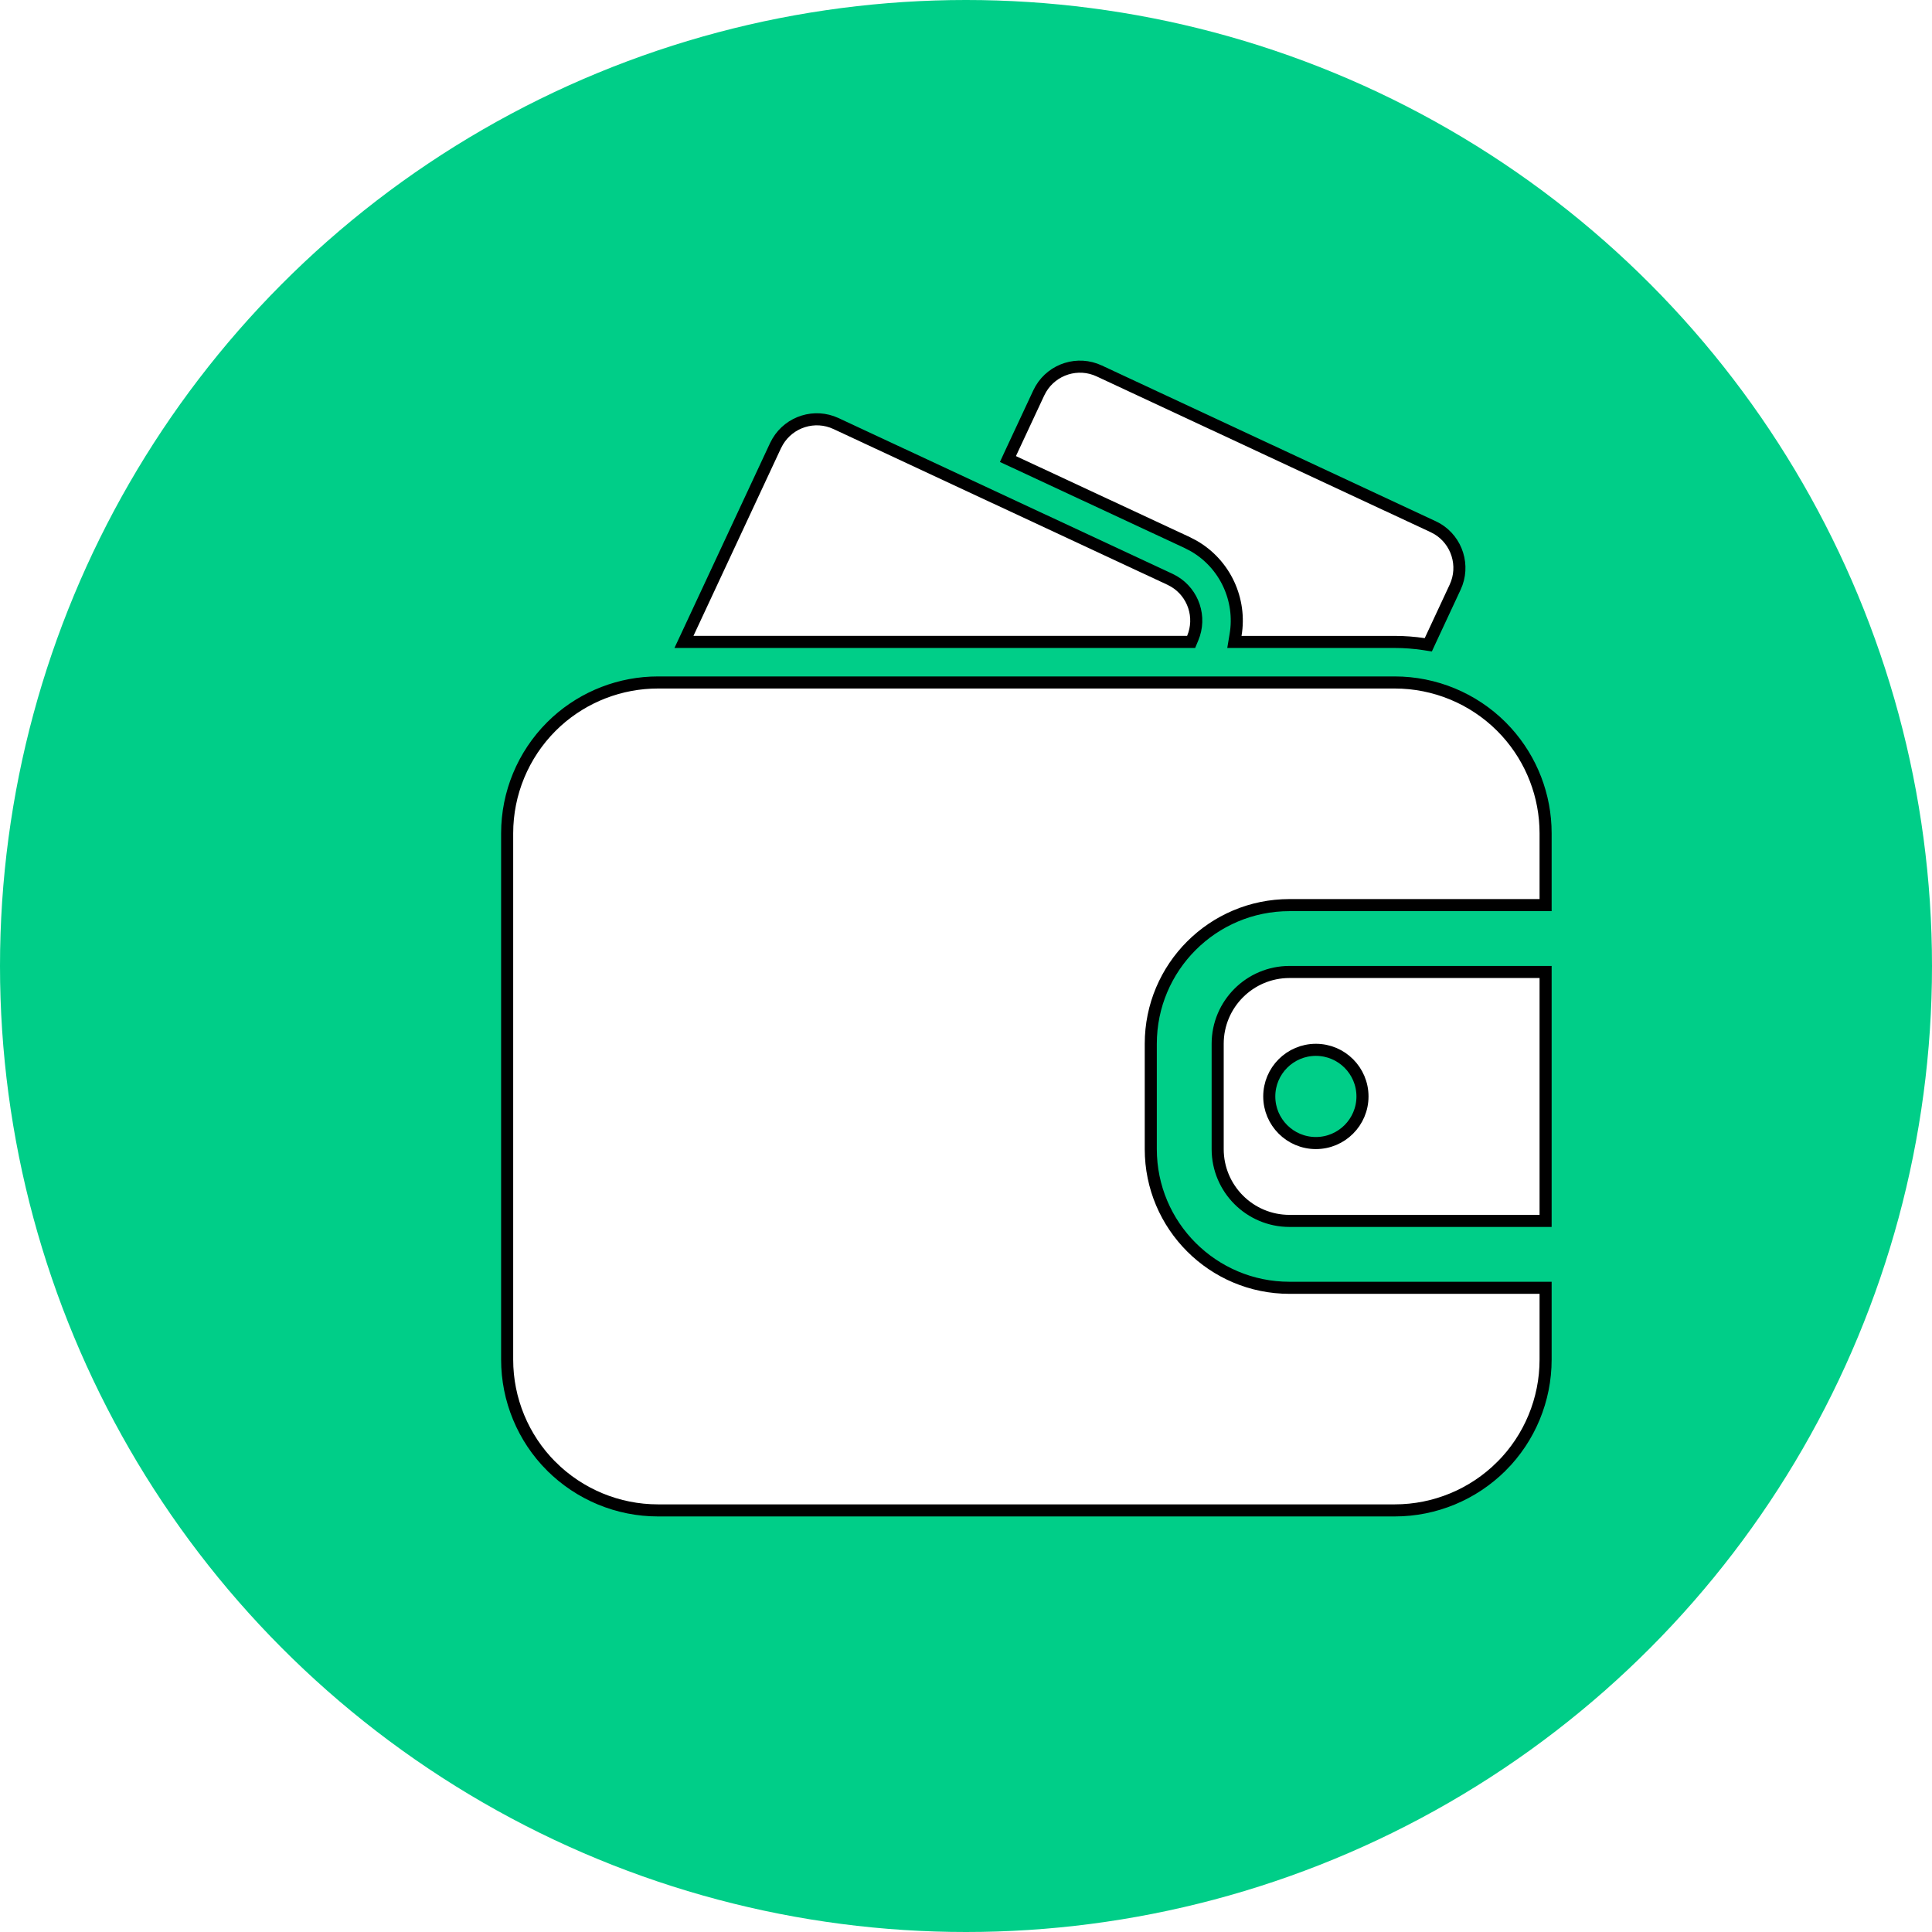 <svg width="64" height="64" viewBox="0 0 64 64" fill="none" xmlns="http://www.w3.org/2000/svg">
<circle cx="32" cy="32" r="32" fill="#00CE88"/>
<g filter="url(#filter0_d_9933_424)">
<path d="M45.205 21.608C46.529 21.608 47.8 22.135 48.737 23.07L48.738 23.071L48.908 23.25C49.737 24.166 50.2 25.361 50.2 26.603V28.983H41.716C39.178 28.983 37.121 31.04 37.121 33.578V37.065C37.121 39.603 39.178 41.66 41.716 41.66H50.2V44.039C50.2 45.363 49.674 46.635 48.738 47.572H48.737C47.8 48.507 46.529 49.034 45.205 49.034H20.795C19.471 49.034 18.2 48.507 17.263 47.572H17.262C16.326 46.635 15.8 45.363 15.8 44.039V26.603C15.8 25.279 16.327 24.008 17.262 23.071L17.263 23.07L17.441 22.9C18.358 22.071 19.553 21.608 20.795 21.608H45.205ZM50.2 31.198V39.444H41.716C40.403 39.444 39.337 38.378 39.337 37.065V33.578C39.337 32.264 40.403 31.198 41.716 31.198H50.2ZM42.59 33.777C41.738 33.777 41.046 34.469 41.046 35.321C41.046 36.173 41.738 36.865 42.59 36.865C43.442 36.865 44.134 36.173 44.134 35.321C44.134 34.469 43.442 33.777 42.59 33.777Z" fill="white" stroke="black" stroke-width="0.4"/>
<path d="M33.482 11.881C33.873 11.225 34.705 10.957 35.413 11.288L46.475 16.447L46.612 16.519C47.267 16.91 47.533 17.743 47.204 18.45L46.377 20.224L46.314 20.36L46.166 20.337C45.849 20.29 45.528 20.265 45.206 20.265H39.891L39.93 20.031C40.127 18.875 39.589 17.685 38.541 17.084L38.324 16.971L32.57 14.29L32.389 14.206L32.473 14.024L33.41 12.017L33.482 11.881Z" fill="white" stroke="black" stroke-width="0.4"/>
<path d="M24.764 13.625C25.155 12.969 25.987 12.701 26.694 13.031L37.757 18.19L37.891 18.261C38.534 18.642 38.803 19.445 38.509 20.142L38.458 20.264H21.657L21.79 19.98L24.691 13.761L24.764 13.625Z" fill="white" stroke="black" stroke-width="0.4"/>
</g>
<defs>
<filter id="filter0_d_9933_424" x="15.6" y="10.946" width="35.8" height="39.288" filterUnits="userSpaceOnUse" color-interpolation-filters="sRGB">
<feFlood flood-opacity="0" result="BackgroundImageFix"/>
<feColorMatrix in="SourceAlpha" type="matrix" values="0 0 0 0 0 0 0 0 0 0 0 0 0 0 0 0 0 0 127 0" result="hardAlpha"/>
<feOffset dx="1" dy="1"/>
<feComposite in2="hardAlpha" operator="out"/>
<feColorMatrix type="matrix" values="0 0 0 0 0.067 0 0 0 0 0.067 0 0 0 0 0.067 0 0 0 1 0"/>
<feBlend mode="normal" in2="BackgroundImageFix" result="effect1_dropShadow_9933_424"/>
<feBlend mode="normal" in="SourceGraphic" in2="effect1_dropShadow_9933_424" result="shape"/>
</filter>
</defs>
</svg>
